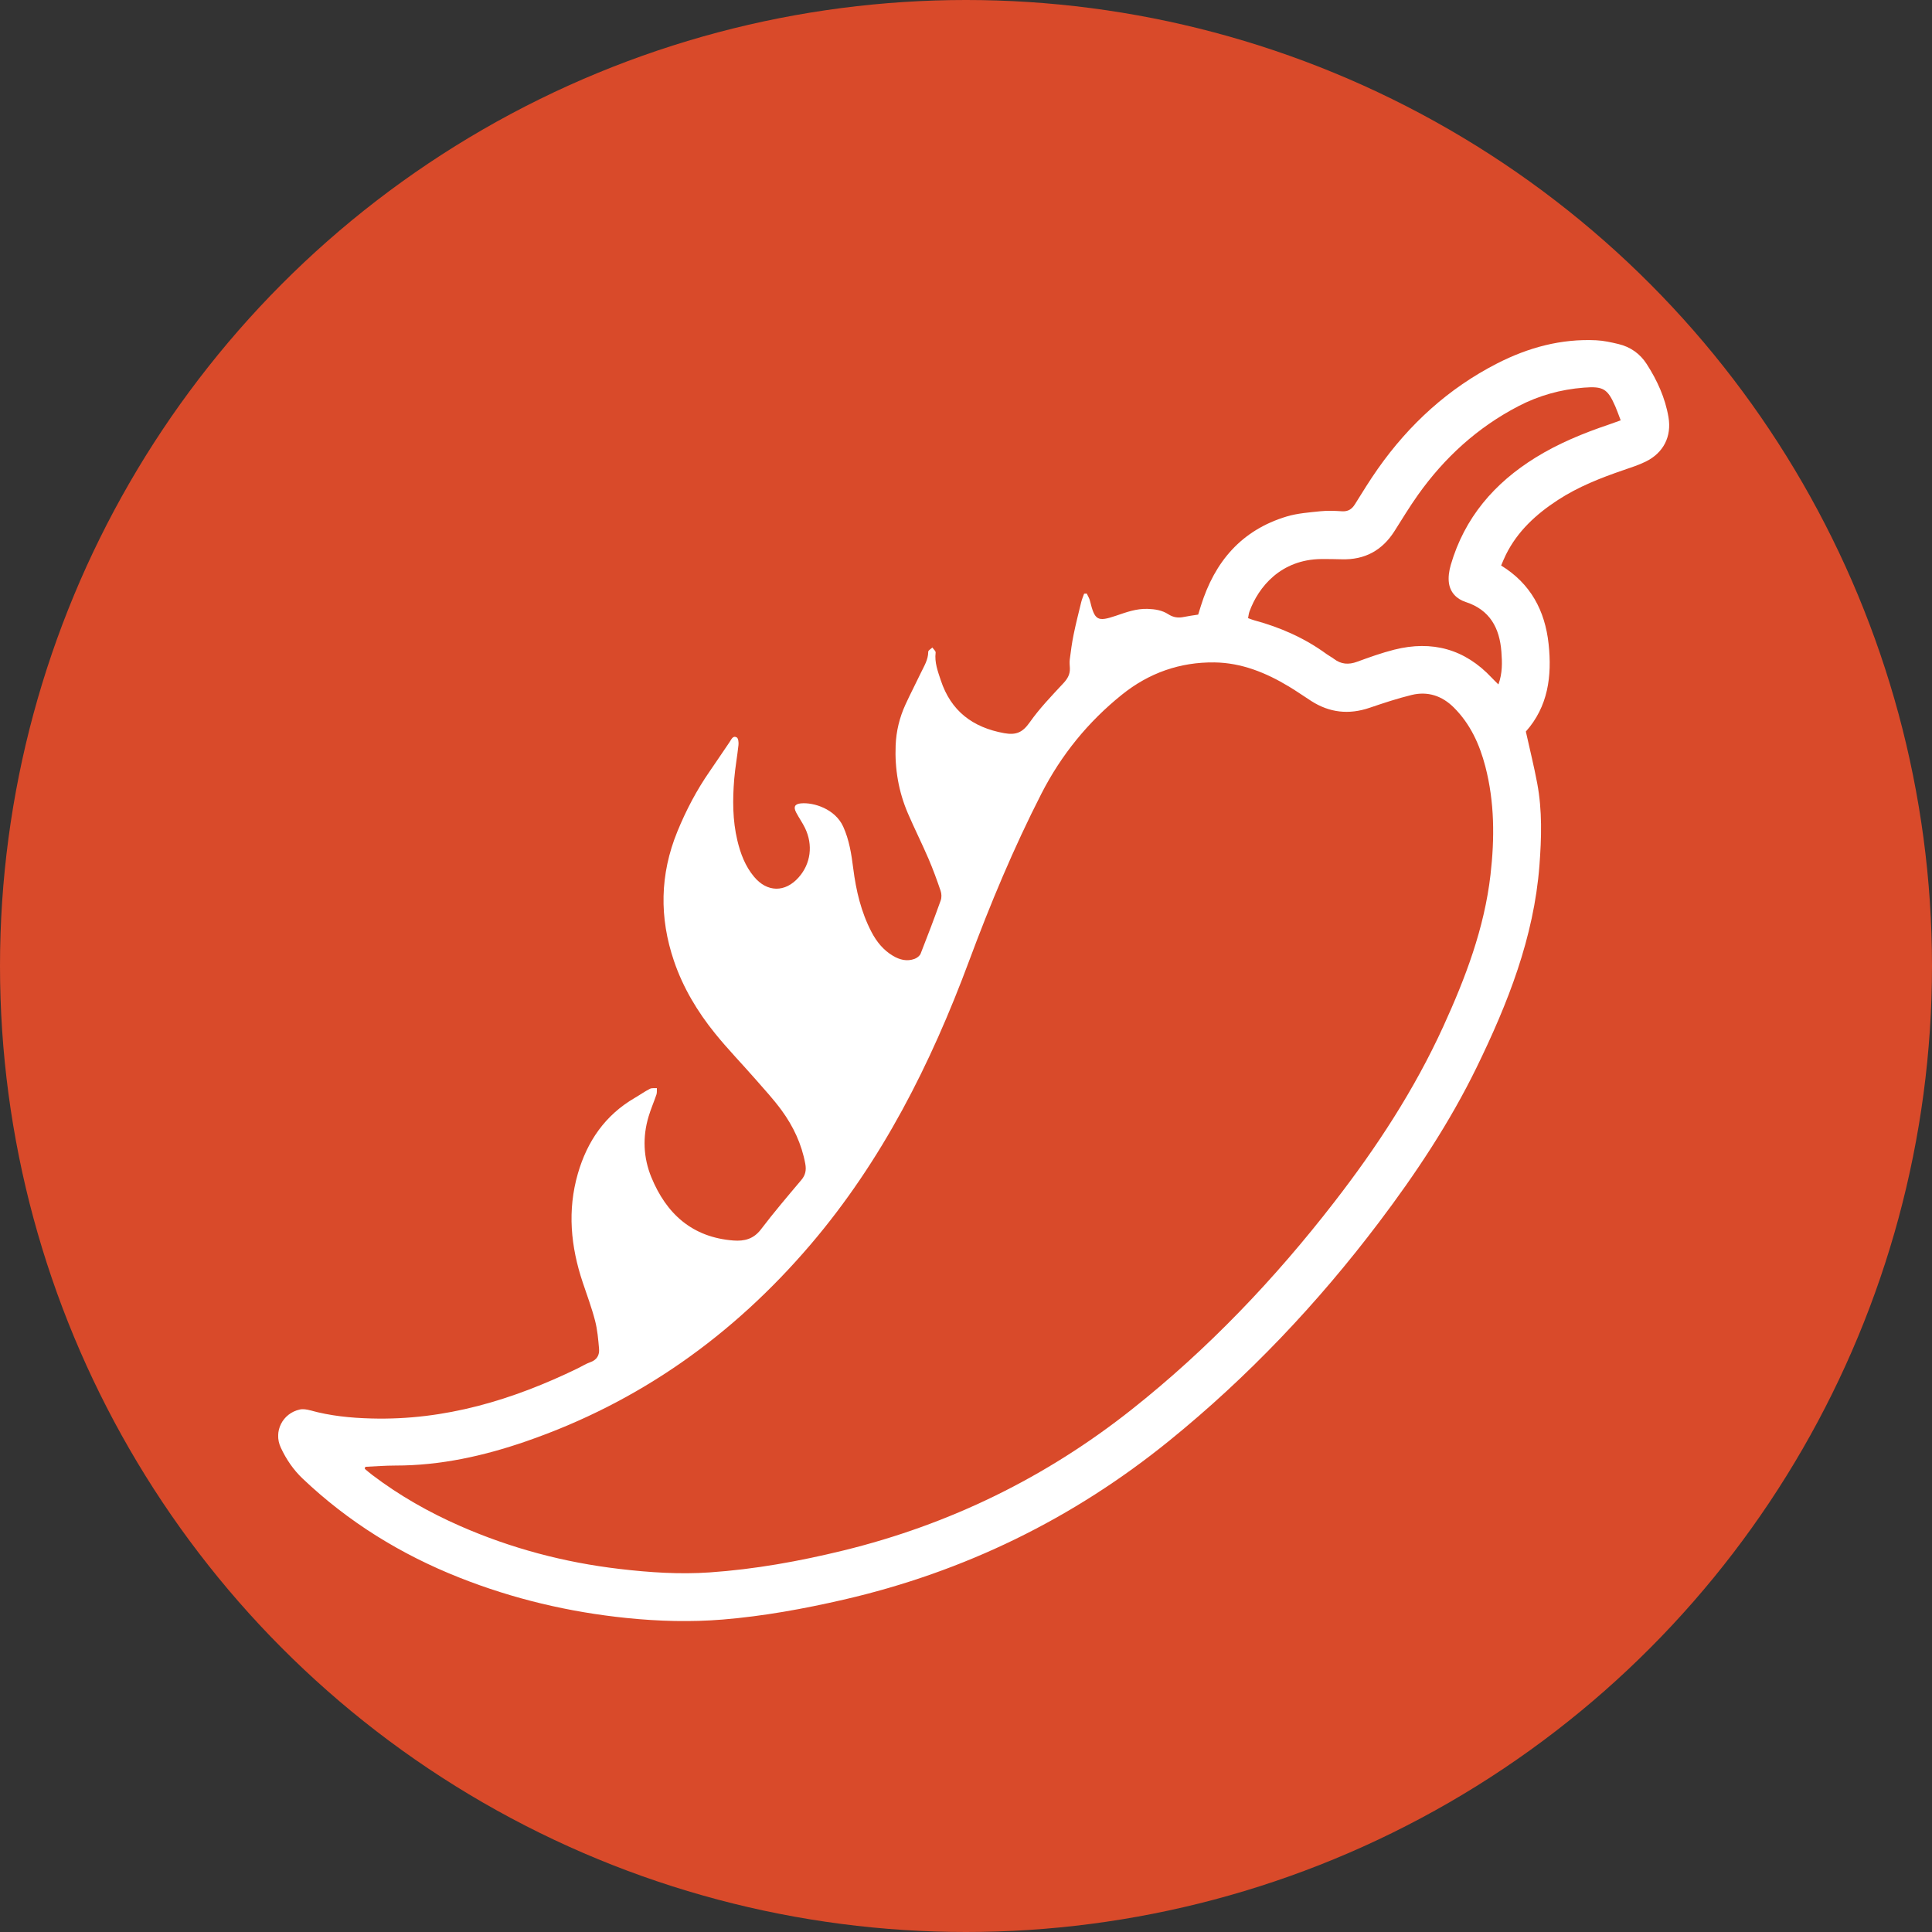 <svg width="125" height="125" viewBox="0 0 125 125" fill="none" xmlns="http://www.w3.org/2000/svg">
<rect x="0" y="0" width="125" height="125" fill="#333333" stroke="none"/>
<circle cx="62.5" cy="62.5" r="62.5" fill="#D94A2A"/>
<g clip-path="url(#clip0_2027_1422)">
<path d="M70.317 38.411C70.386 38.565 70.484 38.713 70.521 38.875C70.831 40.144 71.003 40.247 72.216 39.834C72.876 39.608 73.527 39.37 74.25 39.394C74.73 39.41 75.191 39.484 75.583 39.738C75.916 39.953 76.234 39.993 76.6 39.916C76.888 39.855 77.182 39.818 77.522 39.765C77.577 39.587 77.638 39.391 77.699 39.195C78.586 36.343 80.326 34.295 83.251 33.416C83.95 33.207 84.702 33.154 85.436 33.077C85.897 33.029 86.368 33.05 86.832 33.08C87.221 33.103 87.465 32.944 87.663 32.627C88.145 31.856 88.622 31.077 89.144 30.335C91.175 27.448 93.716 25.125 96.87 23.512C98.88 22.485 101.007 21.905 103.283 22.016C103.765 22.04 104.247 22.148 104.716 22.26C105.489 22.445 106.111 22.885 106.538 23.549C107.219 24.606 107.738 25.74 107.95 26.99C108.164 28.243 107.627 29.302 106.474 29.867C106.021 30.089 105.534 30.245 105.055 30.41C103.569 30.918 102.115 31.49 100.793 32.351C99.392 33.265 98.181 34.369 97.426 35.9C97.323 36.107 97.238 36.322 97.122 36.589C99.021 37.752 99.961 39.497 100.194 41.661C100.419 43.751 100.16 45.716 98.722 47.33C98.973 48.463 99.249 49.568 99.458 50.683C99.789 52.444 99.736 54.221 99.601 55.999C99.241 60.663 97.559 64.914 95.535 69.065C93.79 72.638 91.605 75.927 89.213 79.09C85.25 84.332 80.758 89.073 75.657 93.21C69.43 98.261 62.392 101.699 54.571 103.5C51.991 104.094 49.392 104.568 46.752 104.785C44.678 104.954 42.606 104.896 40.538 104.684C36.814 104.303 33.203 103.45 29.721 102.07C25.941 100.574 22.543 98.476 19.587 95.671C18.977 95.093 18.517 94.413 18.167 93.66C17.682 92.625 18.276 91.441 19.398 91.195C19.61 91.147 19.859 91.192 20.077 91.25C21.369 91.608 22.68 91.74 24.023 91.775C28.783 91.907 33.172 90.577 37.394 88.525C37.661 88.395 37.913 88.231 38.191 88.135C38.623 87.984 38.795 87.672 38.758 87.261C38.705 86.655 38.654 86.037 38.501 85.45C38.284 84.612 37.979 83.797 37.704 82.976C36.925 80.655 36.7 78.309 37.389 75.927C37.995 73.832 39.155 72.148 41.07 71.033C41.399 70.842 41.711 70.619 42.05 70.445C42.175 70.381 42.349 70.415 42.5 70.402C42.492 70.54 42.514 70.686 42.474 70.81C42.312 71.29 42.106 71.756 41.963 72.24C41.565 73.565 41.624 74.902 42.14 76.163C43.11 78.531 44.786 80.057 47.453 80.261C48.163 80.314 48.757 80.165 49.233 79.54C50.065 78.446 50.958 77.397 51.845 76.346C52.118 76.023 52.176 75.702 52.102 75.297C51.866 74.02 51.328 72.876 50.574 71.843C50.062 71.144 49.474 70.503 48.902 69.851C48.026 68.847 47.093 67.889 46.256 66.853C45.12 65.447 44.193 63.902 43.608 62.181C42.649 59.37 42.694 56.571 43.822 53.808C44.384 52.434 45.07 51.122 45.92 49.901C46.354 49.276 46.773 48.638 47.205 48.01C47.318 47.846 47.414 47.568 47.668 47.711C47.769 47.767 47.798 48.039 47.779 48.203C47.7 48.94 47.565 49.668 47.504 50.405C47.395 51.737 47.395 53.069 47.708 54.383C47.912 55.236 48.216 56.041 48.786 56.724C49.633 57.742 50.799 57.757 51.675 56.764C52.457 55.882 52.618 54.669 52.081 53.565C51.914 53.223 51.691 52.91 51.514 52.574C51.318 52.203 51.424 52.012 51.827 51.978C52.65 51.904 54.035 52.338 54.555 53.482C54.947 54.346 55.087 55.262 55.204 56.184C55.386 57.62 55.712 59.013 56.39 60.308C56.721 60.938 57.158 61.476 57.776 61.842C58.212 62.101 58.681 62.22 59.171 62.04C59.328 61.982 59.51 61.844 59.566 61.699C60.016 60.557 60.451 59.41 60.864 58.255C60.93 58.073 60.922 57.826 60.858 57.638C60.62 56.939 60.368 56.245 60.077 55.567C59.651 54.576 59.166 53.612 58.74 52.622C58.138 51.22 57.887 49.75 57.948 48.225C57.985 47.303 58.199 46.424 58.581 45.589C58.896 44.898 59.253 44.222 59.579 43.534C59.786 43.099 60.056 42.686 60.056 42.17C60.056 42.077 60.231 41.984 60.324 41.894C60.398 42.006 60.549 42.125 60.535 42.223C60.456 42.861 60.678 43.436 60.869 44.016C61.526 46.002 62.927 47.065 64.967 47.435C65.753 47.578 66.169 47.38 66.622 46.736C67.263 45.825 68.05 45.012 68.813 44.191C69.077 43.905 69.234 43.624 69.221 43.242C69.213 43.052 69.189 42.858 69.213 42.673C69.284 42.13 69.353 41.587 69.464 41.052C69.607 40.35 69.785 39.656 69.954 38.96C69.999 38.772 70.079 38.594 70.142 38.411C70.201 38.409 70.256 38.406 70.314 38.403L70.317 38.411ZM23.634 94.905C23.623 94.948 23.61 94.99 23.599 95.032C23.761 95.165 23.915 95.303 24.081 95.427C25.843 96.765 27.755 97.848 29.776 98.735C33.074 100.182 36.52 101.093 40.093 101.511C42.029 101.739 43.971 101.869 45.922 101.734C48.844 101.532 51.715 101.013 54.555 100.319C61.439 98.637 67.671 95.591 73.223 91.192C78.16 87.282 82.475 82.751 86.326 77.776C89.067 74.238 91.509 70.508 93.377 66.421C94.815 63.272 96.038 60.062 96.436 56.589C96.706 54.237 96.701 51.901 96.102 49.594C95.729 48.158 95.13 46.842 94.063 45.777C93.3 45.017 92.375 44.71 91.332 44.964C90.41 45.189 89.504 45.491 88.606 45.796C87.274 46.249 86.024 46.114 84.84 45.356C84.358 45.049 83.892 44.718 83.402 44.424C81.916 43.526 80.326 42.88 78.573 42.858C76.34 42.832 74.335 43.539 72.584 44.948C70.391 46.712 68.659 48.847 67.377 51.353C65.584 54.862 64.069 58.488 62.697 62.181C60.225 68.826 57.081 75.088 52.436 80.531C47.416 86.411 41.346 90.731 34.025 93.258C31.288 94.203 28.491 94.823 25.578 94.821C24.929 94.821 24.28 94.874 23.631 94.903L23.634 94.905ZM104.859 27.197C104.721 26.839 104.626 26.558 104.509 26.291C104.008 25.149 103.73 24.982 102.472 25.08C100.978 25.197 99.564 25.589 98.232 26.283C95.588 27.66 93.453 29.61 91.737 32.028C91.199 32.785 90.717 33.585 90.219 34.369C89.425 35.617 88.296 36.229 86.813 36.186C86.368 36.173 85.926 36.168 85.481 36.17C82.88 36.2 81.418 37.964 80.835 39.582C80.79 39.709 80.779 39.852 80.75 39.993C80.912 40.051 81.028 40.101 81.147 40.133C82.837 40.589 84.413 41.282 85.833 42.321C85.987 42.432 86.159 42.519 86.31 42.633C86.773 42.983 87.255 43.017 87.804 42.816C88.596 42.525 89.396 42.239 90.214 42.032C92.653 41.42 94.772 41.99 96.513 43.849C96.637 43.981 96.772 44.109 96.947 44.283C97.215 43.547 97.191 42.858 97.14 42.172C97.026 40.636 96.399 39.46 94.831 38.949C94.245 38.758 93.837 38.337 93.747 37.731C93.692 37.352 93.755 36.928 93.864 36.552C94.754 33.495 96.682 31.255 99.355 29.602C100.838 28.685 102.438 28.028 104.085 27.472C104.321 27.393 104.557 27.305 104.864 27.194L104.859 27.197Z" fill="white"/>
</g>
<defs>
<clipPath id="clip0_2027_1422">
<rect width="90" height="82.88" fill="white" transform="translate(18 22)"/>
</clipPath>
</defs>
</svg>
